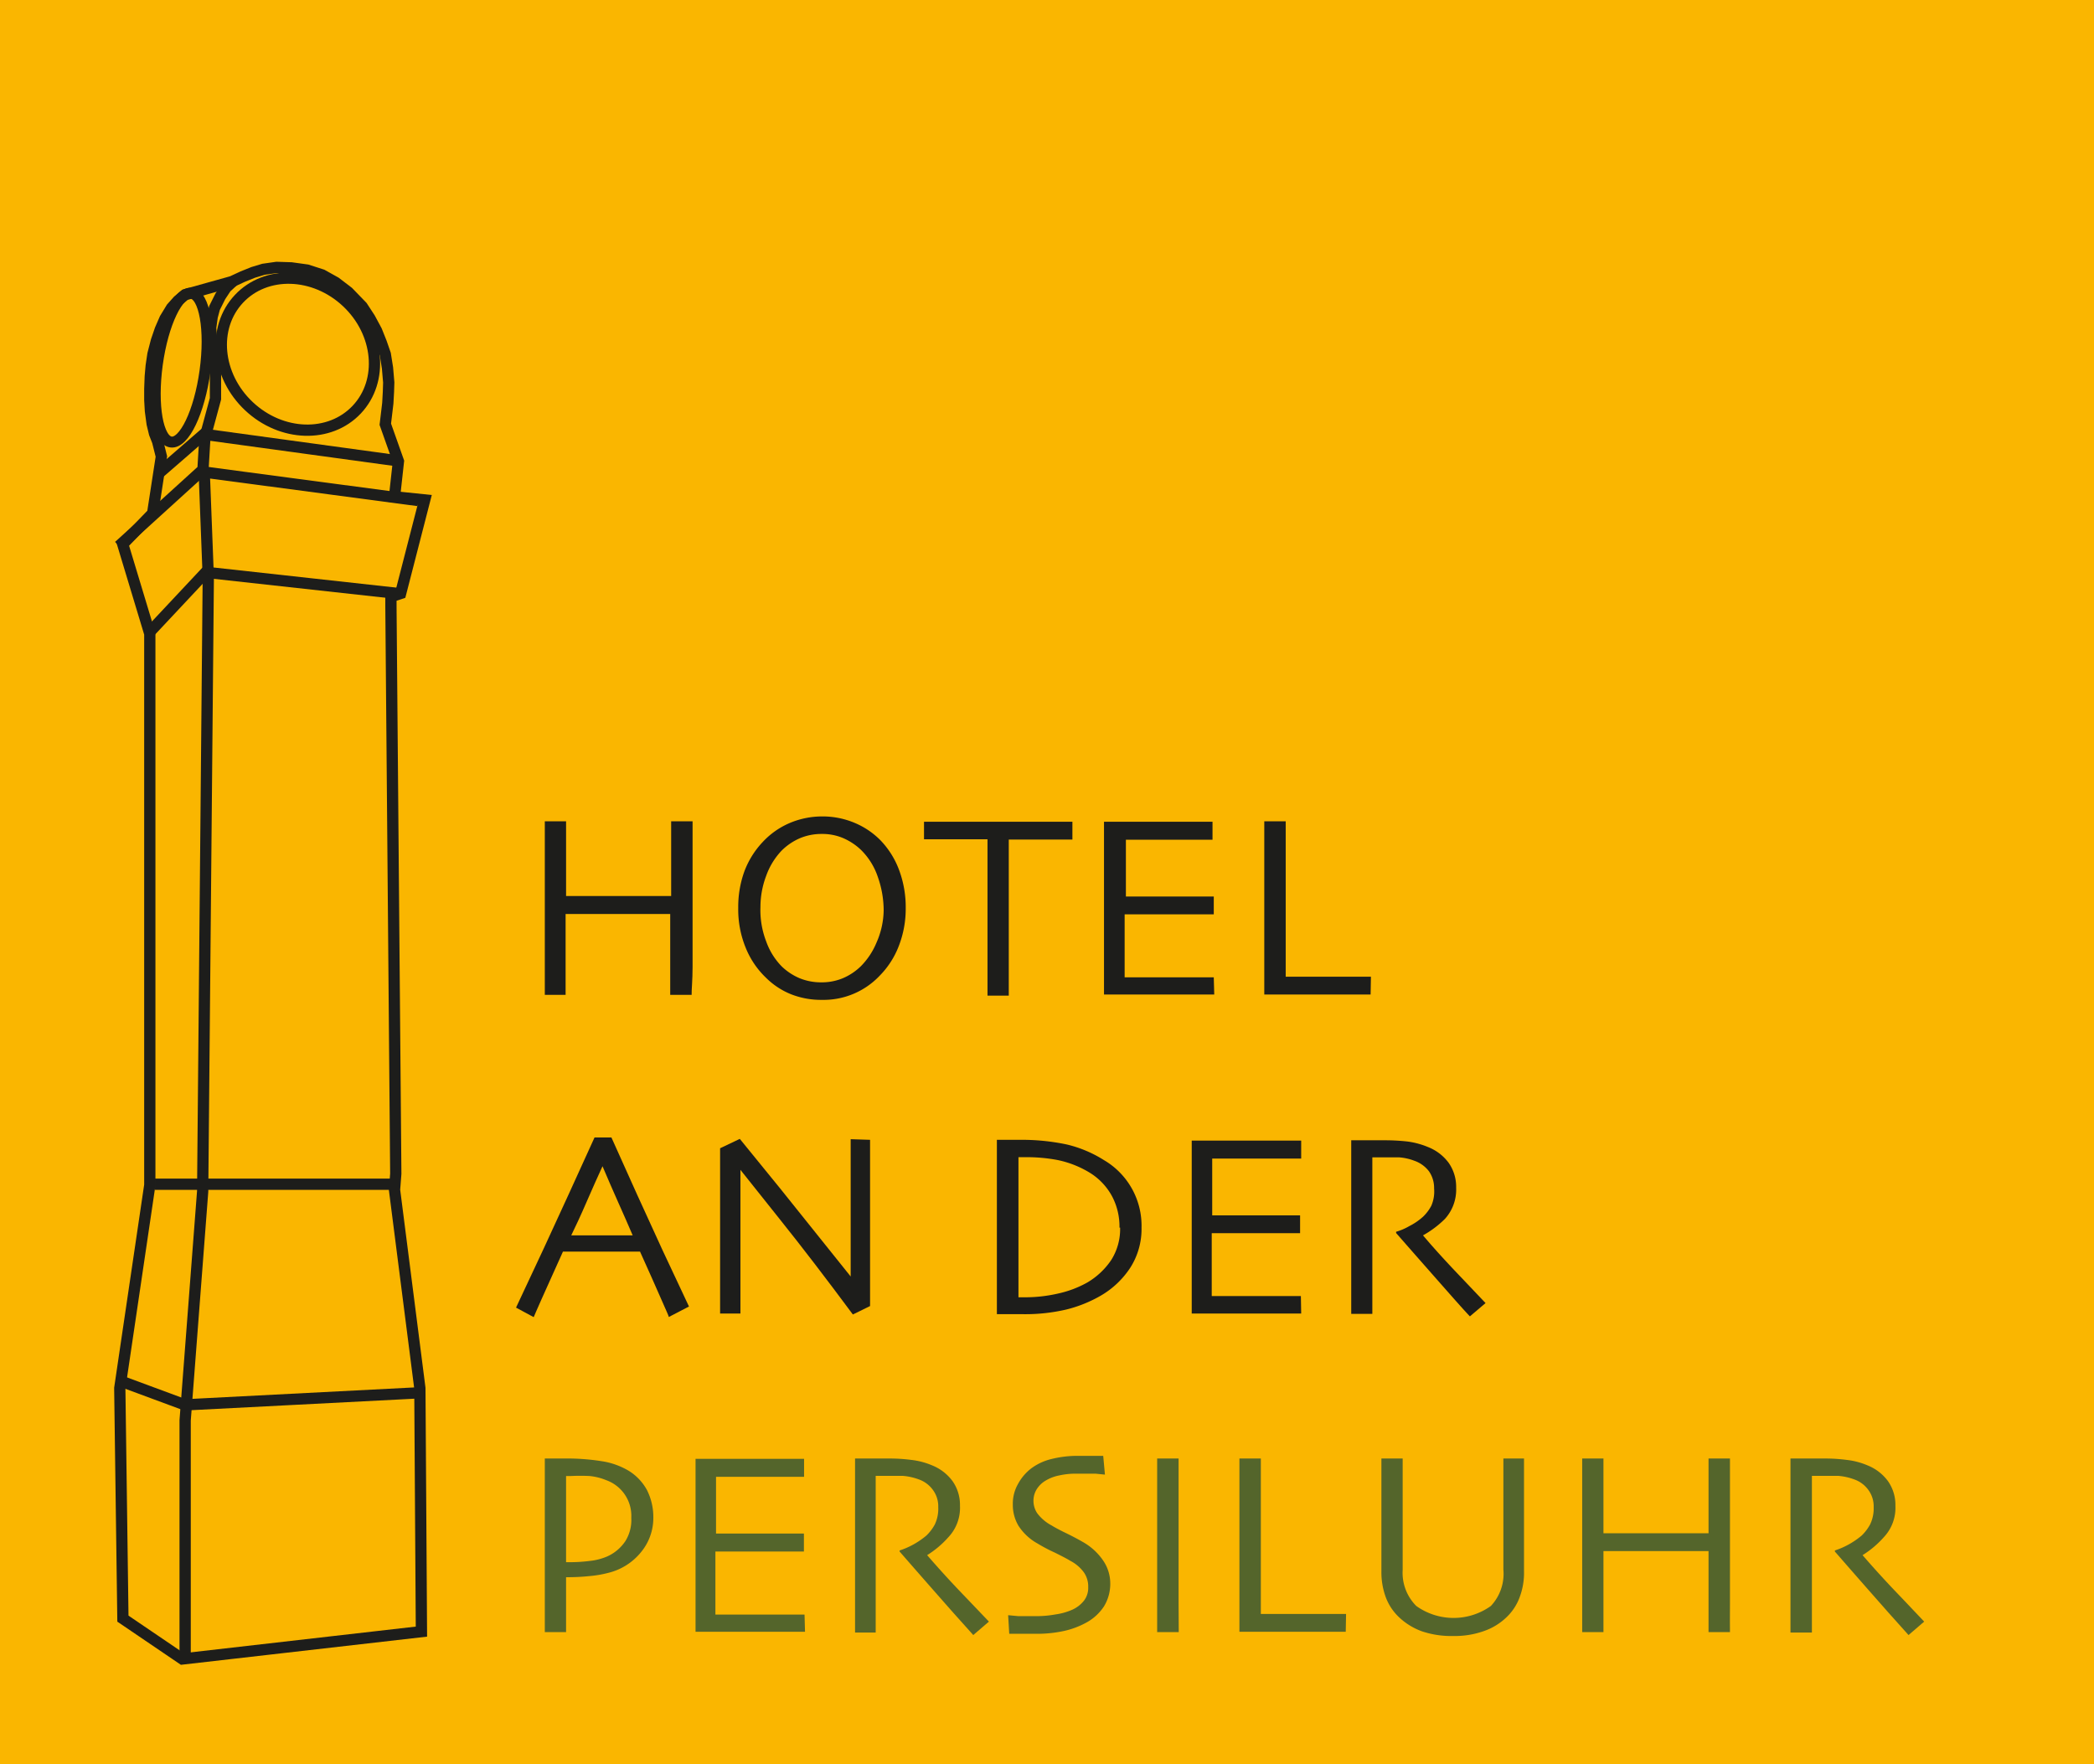 <svg id="Ebene_1" data-name="Ebene 1" xmlns="http://www.w3.org/2000/svg" xmlns:xlink="http://www.w3.org/1999/xlink" viewBox="0 0 133.91 112.83"><defs><style>.cls-1,.cls-5,.cls-7{fill:none;}.cls-2{fill:#fab600;}.cls-3{fill:#1d1d1b;}.cls-4{fill:#54652b;}.cls-5,.cls-7{stroke:#1d1d1b;}.cls-5{stroke-width:0.72px;}.cls-6{clip-path:url(#clip-path);}.cls-7{stroke-width:0.7px;}</style><clipPath id="clip-path"><rect class="cls-1" x="-107.04" width="240.95" height="155.91"/></clipPath></defs><title>persiluhr-logo</title><rect class="cls-2" width="133.91" height="112.83"/><path class="cls-3" d="M44.23,63.62H42.86c0-.33,0-.94,0-1.84s0-2,0-3.33H36.17c0,1.53,0,2.7,0,3.49s0,1.35,0,1.68H34.84c0-.33,0-.92,0-1.76s0-2.28,0-4.29c0-.61,0-1.35,0-2.22s0-1.82,0-2.83H36.2c0,.84,0,1.67,0,2.48s0,1.57,0,2.3h6.72c0-.73,0-1.49,0-2.3s0-1.63,0-2.48h1.37c0,.84,0,1.8,0,2.89s0,2,0,2.68c0,1.63,0,2.87,0,3.74S44.22,63.29,44.23,63.62Z"/><path class="cls-3" d="M57.92,58.07a6.58,6.58,0,0,1-.46,2.47,5.49,5.49,0,0,1-1.2,1.85,4.94,4.94,0,0,1-3.71,1.55,5.22,5.22,0,0,1-1.94-.35A4.79,4.79,0,0,1,49,62.54a5.48,5.48,0,0,1-1.3-1.9,6.45,6.45,0,0,1-.49-2.58,6.66,6.66,0,0,1,.39-2.33,5.6,5.6,0,0,1,1.17-1.88,5.07,5.07,0,0,1,1.71-1.21,5.33,5.33,0,0,1,2.1-.43,5.27,5.27,0,0,1,2.07.41,5.05,5.05,0,0,1,1.65,1.11,5.49,5.49,0,0,1,1.23,2A6.79,6.79,0,0,1,57.92,58.07Zm-1.41.14a6.44,6.44,0,0,0-.37-2.12,4.37,4.37,0,0,0-1.09-1.75,3.89,3.89,0,0,0-1.12-.74,3.4,3.4,0,0,0-1.38-.27,3.55,3.55,0,0,0-1.39.27,3.78,3.78,0,0,0-1.17.79A4.54,4.54,0,0,0,49,56a5.62,5.62,0,0,0-.37,2A5.56,5.56,0,0,0,49,60.21,4.35,4.35,0,0,0,50,61.81a3.77,3.77,0,0,0,1.12.74,3.62,3.62,0,0,0,1.39.27,3.53,3.53,0,0,0,1.38-.26,3.75,3.75,0,0,0,1.17-.78,4.71,4.71,0,0,0,1-1.52A5.24,5.24,0,0,0,56.51,58.21Z"/><path class="cls-3" d="M68.58,53.69H64.51c0,1.14,0,2,0,2.58s0,1.39,0,2.4,0,2,0,3,0,1.67,0,2H63.15c0-.33,0-1,0-2s0-2,0-3V56.29c0-.57,0-1.44,0-2.62H59.09V52.55h9.49Z"/><path class="cls-3" d="M77.65,63.6H70.6c0-.32,0-1,0-2.08s0-2.17,0-3.3c0-.63,0-1.45,0-2.48s0-2.09,0-3.19h6.94V53.7h-1l-2.38,0H72c0,.63,0,1.25,0,1.87s0,1.21,0,1.76h5.62v1.14H76.18l-2.38,0H71.92c0,1,0,1.88,0,2.49s0,1.13,0,1.54h5.7Z"/><path class="cls-3" d="M87.65,63.6h-6.8q0-1.43,0-2.88c0-1,0-1.94,0-2.88,0-1.57,0-2.76,0-3.59s0-1.4,0-1.73h1.37c0,.71,0,1.54,0,2.47s0,1.7,0,2.29c0,1.46,0,2.67,0,3.64v1.54h4.28l1.17,0Z"/><path class="cls-3" d="M44.06,83.55l-1.29.67c0-.06-.2-.48-.53-1.24s-.77-1.74-1.31-2.94H36l-1.35,3c-.31.71-.49,1.1-.52,1.19L33,83.62l1.78-3.8q1.56-3.37,3.24-7.08h1.08q1.65,3.7,3.26,7.19ZM40.46,79c-.29-.68-.6-1.38-.93-2.12s-.66-1.5-1-2.3h0c-.28.61-.62,1.36-1,2.24s-.72,1.61-1,2.18h4Z"/><path class="cls-3" d="M55.64,72.89c0,.87,0,1.86,0,3s0,1.92,0,2.41c0,1.57,0,2.82,0,3.74s0,1.42,0,1.48l-1.1.54c-1.67-2.25-3.23-4.29-4.68-6.1l-2.51-3.15h0q0,2.22,0,5.46c0,2.16,0,3.4,0,3.73h-1.3c0-.13,0-.63,0-1.47s0-2,0-3.53v-2.4c0-1,0-2.06,0-3.17l1.26-.6L49.89,76q2.4,3,4.51,5.63h0c0-.85,0-2.29,0-4.3s0-3.51,0-4.48Z"/><path class="cls-3" d="M73,78.51a4.59,4.59,0,0,1-.72,2.56,5.63,5.63,0,0,1-1.86,1.77,8.47,8.47,0,0,1-2.22.9,11.5,11.5,0,0,1-2.74.3H64.36l-.61,0s0-.66,0-1.91,0-2.43,0-3.55V76.28c0-.93,0-2.06,0-3.39h1.48a13.94,13.94,0,0,1,3,.3,7.83,7.83,0,0,1,2.37,1A4.86,4.86,0,0,1,73,78.51Zm-1.41,0a4.14,4.14,0,0,0-.47-2A4,4,0,0,0,69.7,75a6.42,6.42,0,0,0-2.08-.82A10.72,10.72,0,0,0,65.56,74h-.43c0,.87,0,1.6,0,2.17s0,1,0,1.38,0,.81,0,1.7,0,2.13,0,3.71h.42a9.36,9.36,0,0,0,2.16-.25,6.72,6.72,0,0,0,1.83-.7,4.74,4.74,0,0,0,1.52-1.43A3.69,3.69,0,0,0,71.63,78.5Z"/><path class="cls-3" d="M83.21,84h-7c0-.32,0-1,0-2.08s0-2.17,0-3.31c0-.63,0-1.45,0-2.48s0-2.09,0-3.19h7v1.15H77.52c0,.63,0,1.25,0,1.87s0,1.21,0,1.76h5.62v1.14H77.49v2.48c0,.62,0,1.13,0,1.54l1.19,0h4.51Z"/><path class="cls-3" d="M95,83.33l-1,.85c-.12-.12-.56-.6-1.3-1.44s-1.88-2.13-3.42-3.89v-.08a3.71,3.71,0,0,0,.84-.36,4,4,0,0,0,.88-.6,2.74,2.74,0,0,0,.53-.7A2.29,2.29,0,0,0,91.71,76a1.86,1.86,0,0,0-.33-1.1,2,2,0,0,0-.93-.67,3.44,3.44,0,0,0-1-.22c-.35,0-.68,0-1,0h-.69c0,1,0,2,0,2.78v1.7c0,.76,0,1.79,0,3.09s0,2.11,0,2.44H86.41q0-.49,0-1.92c0-1,0-2.14,0-3.56V77c0-.74,0-2.1,0-4.08h.83l1.38,0a12.85,12.85,0,0,1,1.4.08,5.18,5.18,0,0,1,1.32.36,3,3,0,0,1,1.3,1,2.67,2.67,0,0,1,.48,1.59,2.79,2.79,0,0,1-.72,2A6.4,6.4,0,0,1,91,79v0c.75.89,1.59,1.8,2.49,2.74Z"/><path class="cls-4" d="M41.78,97.06A3.43,3.43,0,0,1,41,99.25a3.87,3.87,0,0,1-2.09,1.33,7.15,7.15,0,0,1-1.23.21,13.36,13.36,0,0,1-1.48.07v3.51H34.84c0-.34,0-1,0-1.85s0-2.28,0-4.16c0-.6,0-1.33,0-2.2s0-1.83,0-2.89h1.25a14.07,14.07,0,0,1,2.44.18,4.74,4.74,0,0,1,1.7.62,3.3,3.3,0,0,1,1.15,1.23A3.85,3.85,0,0,1,41.78,97.06Zm-1.41,0a2.42,2.42,0,0,0-1.59-2.4,3.74,3.74,0,0,0-1.07-.27,11.79,11.79,0,0,0-1.2,0H36.2c0,.06,0,.47,0,1.24s0,1.37,0,1.82,0,.9,0,1.45v1h.33a9.88,9.88,0,0,0,1.18-.08,3.87,3.87,0,0,0,1.08-.27A2.73,2.73,0,0,0,40,98.54,2.56,2.56,0,0,0,40.37,97.06Z"/><path class="cls-4" d="M51.48,104.35h-7c0-.32,0-1,0-2.08s0-2.17,0-3.31c0-.62,0-1.45,0-2.48s0-2.09,0-3.19h6.94v1.15H45.79c0,.62,0,1.24,0,1.87s0,1.2,0,1.76h1.79l2.61,0h1.22v1.15l-1.36,0H45.75c0,1,0,1.87,0,2.48s0,1.13,0,1.55h5.7Z"/><path class="cls-4" d="M63.24,103.7l-1,.86-1.29-1.44c-.74-.84-1.88-2.13-3.42-3.9v-.07a5,5,0,0,0,.84-.36,5.19,5.19,0,0,0,.88-.6,2.93,2.93,0,0,0,.53-.7A2.35,2.35,0,0,0,60,96.38a1.76,1.76,0,0,0-.34-1.1,1.88,1.88,0,0,0-.92-.68,3.79,3.79,0,0,0-1-.22c-.36,0-.68,0-1,0H56c0,1.05,0,2,0,2.78v1.7c0,.76,0,1.79,0,3.09s0,2.11,0,2.45H54.68c0-.34,0-1,0-1.93s0-2.14,0-3.56V97.34c0-.74,0-2.1,0-4.07l.83,0,1.37,0a10.62,10.62,0,0,1,1.4.09,4.75,4.75,0,0,1,1.33.35,3,3,0,0,1,1.3,1,2.64,2.64,0,0,1,.48,1.58,2.74,2.74,0,0,1-.73,2,6.17,6.17,0,0,1-1.37,1.16v0c.76.88,1.59,1.79,2.5,2.73Z"/><path class="cls-4" d="M71,101.24a2.76,2.76,0,0,1-.41,1.5,3.17,3.17,0,0,1-1.08,1,5.39,5.39,0,0,1-1.43.55,8.17,8.17,0,0,1-1.78.19c-.36,0-.72,0-1.1,0l-.66,0-.07-1.19.65.06c.35,0,.77,0,1.25,0a6.72,6.72,0,0,0,1.13-.11,4,4,0,0,0,1.07-.3,2,2,0,0,0,.75-.58,1.34,1.34,0,0,0,.27-.86,1.58,1.58,0,0,0-.27-.94,2.49,2.49,0,0,0-.86-.74c-.26-.16-.6-.33-1-.53a10.51,10.51,0,0,1-1.12-.59,3.42,3.42,0,0,1-1.21-1.13,2.6,2.6,0,0,1-.36-1.35,2.54,2.54,0,0,1,.33-1.32,3.13,3.13,0,0,1,.85-1,3.55,3.55,0,0,1,1.3-.6,6.89,6.89,0,0,1,1.7-.2c.35,0,.69,0,1,0l.6,0,.11,1.2-.6-.06c-.35,0-.79,0-1.31,0a4.64,4.64,0,0,0-1,.11,2.65,2.65,0,0,0-.86.32,1.68,1.68,0,0,0-.57.53,1.39,1.39,0,0,0-.23.79,1.43,1.43,0,0,0,.24.78,2.78,2.78,0,0,0,.92.78q.34.21.9.48c.37.18.74.37,1.1.58a3.83,3.83,0,0,1,1.25,1.12A2.59,2.59,0,0,1,71,101.24Z"/><path class="cls-4" d="M75.38,104.37H74c0-.34,0-.93,0-1.78s0-2.07,0-3.66V96.45c0-1,0-2.08,0-3.18h1.37c0,.79,0,1.71,0,2.75s0,1.9,0,2.57c0,1.68,0,3,0,3.9S75.38,104,75.38,104.37Z"/><path class="cls-4" d="M86.06,104.35h-6.8c0-.95,0-1.91,0-2.89s0-1.93,0-2.87c0-1.57,0-2.77,0-3.59s0-1.4,0-1.73h1.37q0,1.07,0,2.46c0,.94,0,1.7,0,2.3,0,1.45,0,2.66,0,3.63s0,1.49,0,1.55h5.45Z"/><path class="cls-4" d="M97.46,93.27c0,1.06,0,1.93,0,2.63s0,1.3,0,1.81,0,1.17,0,1.61v1.16a4.44,4.44,0,0,1-.29,1.69,3.37,3.37,0,0,1-.86,1.28,3.93,3.93,0,0,1-1.43.86,5.54,5.54,0,0,1-1.95.31,5.85,5.85,0,0,1-2-.3,4.19,4.19,0,0,1-1.43-.87,3.39,3.39,0,0,1-.87-1.28,4.64,4.64,0,0,1-.29-1.69c0-.33,0-.71,0-1.16V97.71c0-.51,0-1.12,0-1.81s0-1.57,0-2.63H89.7c0,.13,0,.61,0,1.41s0,1.86,0,3.17c0,.4,0,.81,0,1.24v1.31a3,3,0,0,0,.87,2.3,4.1,4.1,0,0,0,4.77,0,3,3,0,0,0,.8-2.33c0-.45,0-.89,0-1.31V97.85c0-1.31,0-2.38,0-3.22s0-1.29,0-1.36Z"/><path class="cls-4" d="M110.63,104.37h-1.37c0-.34,0-1,0-1.84s0-2,0-3.34h-6.72c0,1.54,0,2.7,0,3.49s0,1.35,0,1.69h-1.36c0-.34,0-.92,0-1.77s0-2.27,0-4.29c0-.6,0-1.34,0-2.22s0-1.81,0-2.82h1.36c0,.84,0,1.66,0,2.47s0,1.58,0,2.31h6.72c0-.73,0-1.5,0-2.31s0-1.63,0-2.47h1.37c0,.83,0,1.8,0,2.89s0,2,0,2.68c0,1.62,0,2.87,0,3.73S110.62,104,110.63,104.37Z"/><path class="cls-4" d="M123.05,103.7l-1,.86-1.29-1.44c-.74-.84-1.88-2.13-3.42-3.9v-.07a5,5,0,0,0,.84-.36,5.19,5.19,0,0,0,.88-.6,2.93,2.93,0,0,0,.53-.7,2.35,2.35,0,0,0,.23-1.11,1.76,1.76,0,0,0-.34-1.1,1.88,1.88,0,0,0-.92-.68,3.79,3.79,0,0,0-1-.22c-.36,0-.68,0-1,0h-.69c0,1.05,0,2,0,2.78v1.7c0,.76,0,1.79,0,3.09s0,2.11,0,2.45h-1.37c0-.34,0-1,0-1.93s0-2.14,0-3.56V97.34c0-.74,0-2.1,0-4.07l.83,0,1.37,0a10.62,10.62,0,0,1,1.4.09,4.75,4.75,0,0,1,1.33.35,3,3,0,0,1,1.3,1,2.64,2.64,0,0,1,.48,1.58,2.74,2.74,0,0,1-.73,2,6.17,6.17,0,0,1-1.37,1.16v0c.76.88,1.59,1.79,2.5,2.73Z"/><polygon class="cls-5" points="11.66 106.09 7.86 103.51 7.66 88.77 9.58 75.78 9.58 40.53 7.85 34.8 9.76 32.83 10.32 29.19 10.08 28.23 9.88 27.72 9.73 27.1 9.62 26.28 9.58 25.58 9.58 24.86 9.61 24.07 9.67 23.39 9.78 22.65 10 21.8 10.25 21.07 10.55 20.38 10.97 19.69 11.38 19.23 11.83 18.85 13.47 18.39 14.83 18.01 15.52 17.69 16.19 17.42 16.85 17.22 17.69 17.1 18.63 17.13 19.64 17.27 20.6 17.58 21.46 18.06 22.27 18.68 23.16 19.6 23.65 20.35 24.08 21.15 24.38 21.9 24.64 22.65 24.78 23.53 24.86 24.46 24.84 25.06 24.8 25.79 24.64 27.13 25.48 29.5 25.23 31.77 27.16 31.97 25.62 37.95 25 38.16 25 38.78 25.31 75.06 25.23 76.09 26.85 88.77 26.95 104.34 11.66 106.09"/><polyline class="cls-5" points="7.67 88.3 11.83 89.84 26.78 89.07"/><polyline class="cls-5" points="11.84 105.97 11.84 90.83 12.96 76.19 13.32 36.93 13.06 30.19 26.75 32.01"/><polyline class="cls-5" points="9.91 75.73 12.79 75.73 25.47 75.73"/><path class="cls-5" d="M13.78,24.27"/><path class="cls-5" d="M13.21,36.54l-3.75,4Z"/><line class="cls-5" x1="25.53" y1="37.96" x2="13.46" y2="36.63"/><line class="cls-5" x1="13.11" y1="27.78" x2="25.23" y2="29.44"/><line class="cls-5" x1="13.23" y1="27.6" x2="10.19" y2="30.24"/><g class="cls-6"><ellipse class="cls-5" cx="19.05" cy="22.65" rx="4.57" ry="5.17" transform="translate(-10.5 21.01) rotate(-46.76)"/><ellipse class="cls-7" cx="11.58" cy="23.5" rx="4.8" ry="1.54" transform="translate(-13.27 31.79) rotate(-82.19)"/></g><polyline class="cls-5" points="14.93 17.96 14.46 18.39 14.09 18.95 13.72 19.69 13.57 20.25 13.47 20.97 13.53 21.69 13.6 22.65 13.67 23.13 13.78 23.9 13.78 25.5 13.1 28.01 12.98 30.03 7.6 34.92"/></svg>